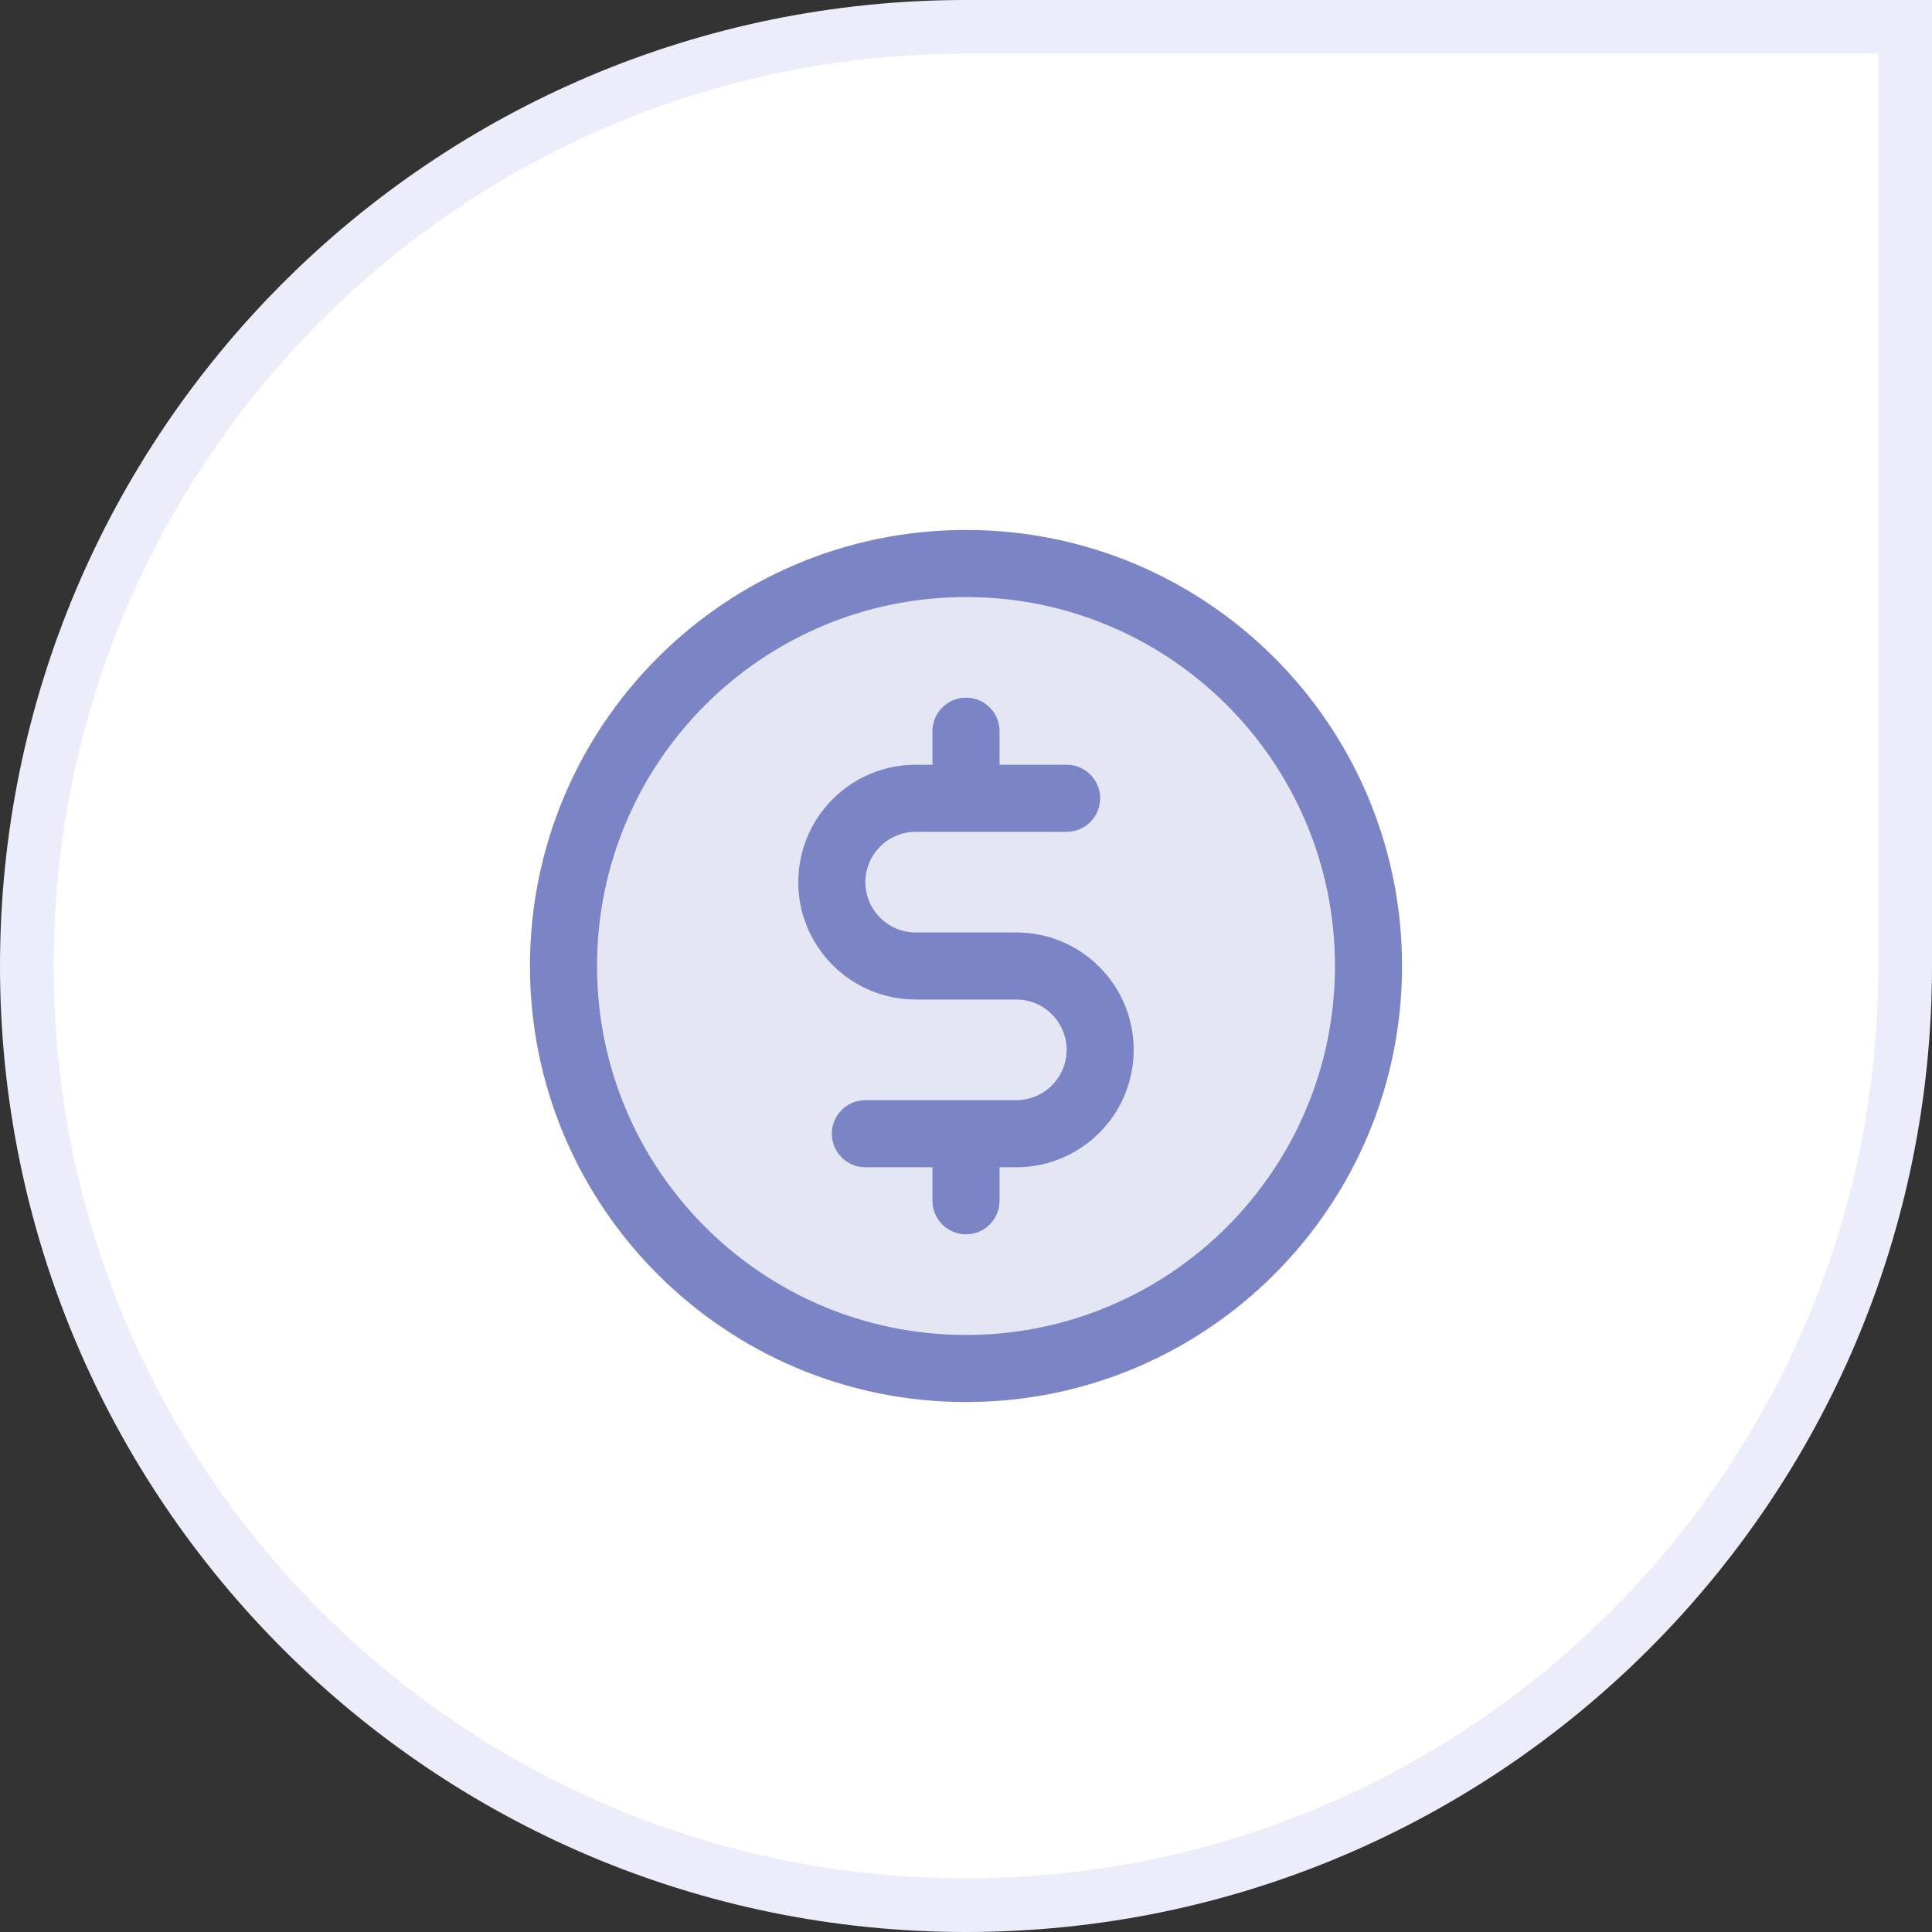 <svg width="36" height="36" viewBox="0 0 36 36" fill="none" xmlns="http://www.w3.org/2000/svg">
<rect x="0" y="0" width="36" height="36" fill="#333333" stroke="none"/>
<path d="M0.5 18C0.5 8.335 8.335 0.5 18 0.5H35.5V18C35.5 27.665 27.665 35.5 18 35.5C8.335 35.5 0.5 27.665 0.5 18Z" fill="white"/>
<path d="M0.5 18C0.5 8.335 8.335 0.5 18 0.5H35.5V18C35.5 27.665 27.665 35.5 18 35.5C8.335 35.5 0.5 27.665 0.5 18Z" stroke="#EBEDFA"/>
<path opacity="0.2" d="M18 25.5C22.142 25.5 25.5 22.142 25.5 18C25.5 13.858 22.142 10.5 18 10.5C13.858 10.5 10.5 13.858 10.5 18C10.5 22.142 13.858 25.5 18 25.5Z" fill="#7B84C4"/>
<path d="M18.625 13.625C18.625 13.28 18.345 13 18 13C17.655 13 17.375 13.28 17.375 13.625V14.25H17.062C16.482 14.25 15.926 14.48 15.516 14.891C15.105 15.301 14.875 15.857 14.875 16.438C14.875 17.018 15.105 17.574 15.516 17.984C15.926 18.395 16.482 18.625 17.062 18.625H18.938C19.186 18.625 19.425 18.724 19.6 18.9C19.776 19.075 19.875 19.314 19.875 19.562C19.875 19.811 19.776 20.05 19.6 20.225C19.425 20.401 19.186 20.5 18.938 20.5H16.125C15.78 20.5 15.5 20.78 15.5 21.125C15.5 21.47 15.78 21.75 16.125 21.75H17.375V22.375C17.375 22.72 17.655 23 18 23C18.345 23 18.625 22.72 18.625 22.375V21.75H18.938C19.518 21.75 20.074 21.52 20.484 21.109C20.895 20.699 21.125 20.143 21.125 19.562C21.125 18.982 20.895 18.426 20.484 18.016C20.074 17.605 19.518 17.375 18.938 17.375H17.062C16.814 17.375 16.575 17.276 16.4 17.1C16.224 16.925 16.125 16.686 16.125 16.438C16.125 16.189 16.224 15.95 16.4 15.775C16.575 15.599 16.814 15.5 17.062 15.5H19.875C20.22 15.5 20.5 15.22 20.5 14.875C20.5 14.53 20.22 14.25 19.875 14.25H18.625V13.625Z" fill="#7B84C4"/>
<path fill-rule="evenodd" clip-rule="evenodd" d="M9.875 18C9.875 13.513 13.513 9.875 18 9.875C22.487 9.875 26.125 13.513 26.125 18C26.125 22.487 22.487 26.125 18 26.125C13.513 26.125 9.875 22.487 9.875 18ZM18 11.125C14.203 11.125 11.125 14.203 11.125 18C11.125 21.797 14.203 24.875 18 24.875C21.797 24.875 24.875 21.797 24.875 18C24.875 14.203 21.797 11.125 18 11.125Z" fill="#7B84C4"/>
</svg>
